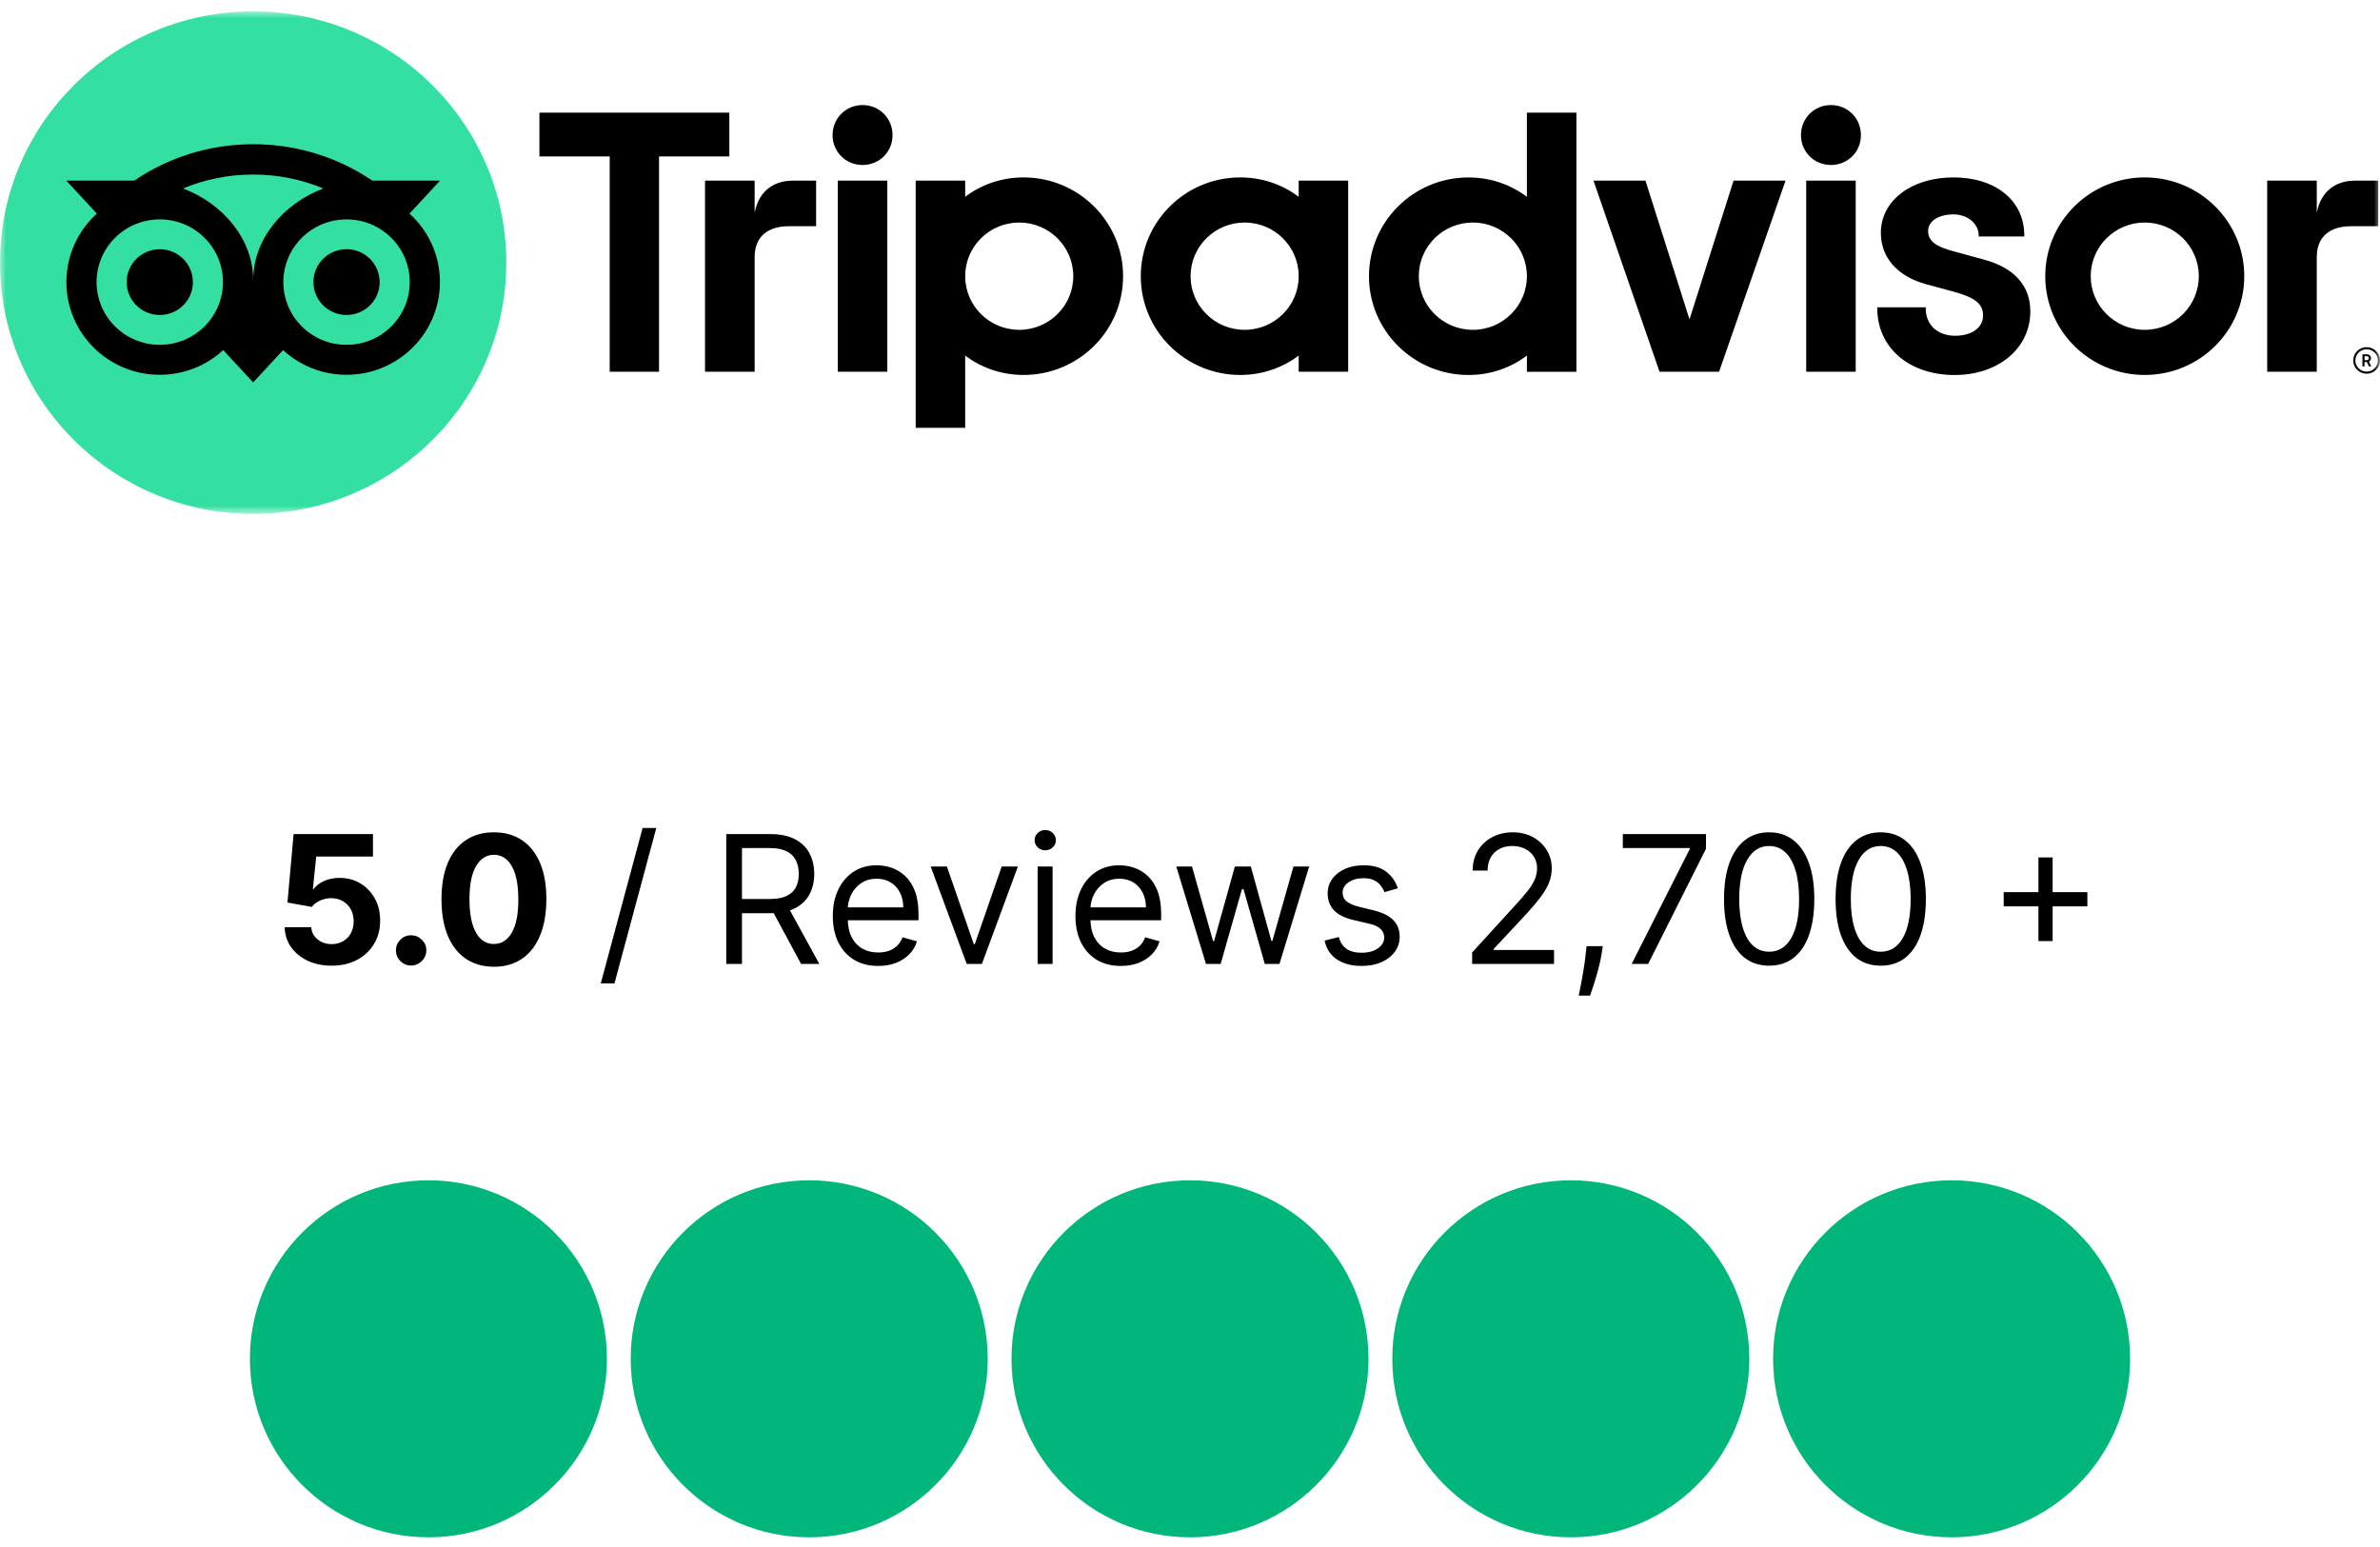 <svg width="200" height="130" viewBox="0 0 200 130" fill="none" xmlns="http://www.w3.org/2000/svg">
<g clip-path="url(#clip0_17_9)">
<mask id="mask0_17_9" style="mask-type:luminance" maskUnits="userSpaceOnUse" x="0" y="0" width="200" height="44">
<path d="M200 0.954H0V43.185H200V0.954Z" fill="white"/>
</mask>
<g mask="url(#mask0_17_9)">
<path d="M198.875 29.173C198.255 29.173 197.751 29.673 197.751 30.289C197.751 30.905 198.255 31.405 198.875 31.405C199.496 31.405 200 30.905 200 30.289C200 29.673 199.496 29.173 198.875 29.173ZM198.875 31.228C198.353 31.228 197.929 30.805 197.929 30.289C197.929 29.77 198.355 29.35 198.875 29.35C199.398 29.35 199.824 29.772 199.824 30.289C199.824 30.805 199.398 31.228 198.875 31.228ZM199.241 30.098C199.241 29.895 199.096 29.774 198.883 29.774H198.524V30.791H198.699V30.423H198.892L199.077 30.791H199.267L199.063 30.386C199.173 30.336 199.241 30.237 199.241 30.098ZM198.875 30.265H198.702V29.928H198.875C198.994 29.928 199.066 29.987 199.066 30.095C199.066 30.206 198.992 30.265 198.875 30.265ZM63.415 17.879V15.18H59.246V31.237H63.415V21.609C63.415 19.866 64.541 19.009 66.298 19.009H68.58V15.18H66.631C65.105 15.18 63.779 15.97 63.415 17.879ZM72.485 8.829C71.059 8.829 69.965 9.947 69.965 11.363C69.965 12.745 71.059 13.864 72.485 13.864C73.911 13.864 75.004 12.745 75.004 11.363C75.004 9.947 73.911 8.829 72.485 8.829ZM70.405 31.237H74.564V15.18H70.405V31.237ZM94.377 23.209C94.377 27.793 90.634 31.509 86.016 31.509C84.152 31.509 82.462 30.902 81.108 29.878V35.951H76.948V15.18H81.108V16.539C82.462 15.515 84.152 14.909 86.016 14.909C90.634 14.909 94.377 18.625 94.377 23.209ZM90.192 23.209C90.192 20.72 88.157 18.7 85.65 18.7C83.142 18.7 81.108 20.72 81.108 23.209C81.108 25.698 83.142 27.717 85.65 27.717C88.157 27.717 90.192 25.7 90.192 23.209ZM166.67 21.8L164.243 21.14C162.646 20.727 162.026 20.241 162.026 19.403C162.026 18.587 162.9 18.016 164.15 18.016C165.341 18.016 166.275 18.79 166.275 19.781V19.873H170.109V19.781C170.109 16.867 167.716 14.909 164.15 14.909C160.621 14.909 158.056 16.864 158.056 19.561C158.056 21.659 159.456 23.239 161.9 23.895L164.224 24.525C165.99 25.011 166.646 25.549 166.646 26.514C166.646 27.531 165.698 28.215 164.286 28.215C162.815 28.215 161.824 27.29 161.824 25.917V25.825H157.755V25.917C157.755 29.211 160.426 31.513 164.253 31.513C167.939 31.513 170.615 29.265 170.615 26.169C170.615 24.65 169.931 22.664 166.67 21.8ZM109.133 15.18H113.292V31.237H109.133V29.878C107.778 30.902 106.088 31.509 104.224 31.509C99.606 31.509 95.863 27.793 95.863 23.209C95.863 18.624 99.606 14.909 104.224 14.909C106.088 14.909 107.778 15.515 109.133 16.539V15.18ZM109.133 23.209C109.133 20.717 107.098 18.7 104.59 18.7C102.083 18.7 100.048 20.72 100.048 23.209C100.048 25.698 102.083 27.717 104.59 27.717C107.1 27.717 109.133 25.7 109.133 23.209ZM128.311 9.466H132.47V31.24H128.311V29.881C126.956 30.905 125.266 31.511 123.403 31.511C118.785 31.511 115.041 27.795 115.041 23.211C115.041 18.627 118.785 14.911 123.403 14.911C125.266 14.911 126.956 15.517 128.311 16.541V9.466ZM128.311 23.209C128.311 20.72 126.276 18.7 123.769 18.7C121.261 18.7 119.227 20.72 119.227 23.209C119.227 25.698 121.259 27.717 123.769 27.717C126.276 27.717 128.311 25.7 128.311 23.209ZM151.782 31.237H155.941V15.18H151.782V31.237ZM153.861 8.829C152.435 8.829 151.342 9.947 151.342 11.363C151.342 12.745 152.435 13.864 153.861 13.864C155.287 13.864 156.381 12.745 156.381 11.363C156.381 9.947 155.287 8.829 153.861 8.829ZM188.593 23.209C188.593 27.793 184.85 31.509 180.232 31.509C175.614 31.509 171.87 27.793 171.87 23.209C171.87 18.625 175.614 14.909 180.232 14.909C184.85 14.909 188.593 18.625 188.593 23.209ZM184.774 23.209C184.774 20.72 182.739 18.7 180.232 18.7C177.724 18.7 175.69 20.72 175.69 23.209C175.69 25.698 177.722 27.717 180.232 27.717C182.739 27.717 184.774 25.7 184.774 23.209ZM61.285 9.466H45.33V13.149H51.236V31.237H55.381V13.149H61.288V9.466H61.285ZM141.975 26.84L138.274 15.18H133.906L139.456 31.237H144.461L150.044 15.18H145.676L141.975 26.84ZM194.687 17.879V15.18H190.519V31.237H194.687V21.609C194.687 19.866 195.814 19.009 197.571 19.009H199.852V15.18H197.903C196.377 15.18 195.054 15.97 194.687 17.879Z" fill="black"/>
<path d="M21.273 43.185C33.021 43.185 42.545 33.731 42.545 22.069C42.545 10.407 33.021 0.954 21.273 0.954C9.524 0.954 0 10.407 0 22.069C0 33.731 9.524 43.185 21.273 43.185Z" fill="#34E0A1"/>
<path d="M34.412 17.95L36.979 15.178H31.286C28.436 13.245 24.995 12.12 21.273 12.12C17.555 12.12 14.123 13.248 11.278 15.178H5.572L8.139 17.95C6.565 19.375 5.579 21.427 5.579 23.706C5.579 28.007 9.092 31.494 13.425 31.494C15.483 31.494 17.358 30.706 18.758 29.418L21.273 32.136L23.787 29.421C25.187 30.709 27.06 31.494 29.119 31.494C33.452 31.494 36.969 28.007 36.969 23.706C36.971 21.425 35.985 19.372 34.412 17.95ZM13.427 28.977C10.494 28.977 8.117 26.618 8.117 23.706C8.117 20.795 10.494 18.436 13.427 18.436C16.36 18.436 18.737 20.795 18.737 23.706C18.737 26.618 16.36 28.977 13.427 28.977ZM21.275 23.553C21.275 20.085 18.734 17.108 15.381 15.836C17.194 15.083 19.183 14.666 21.273 14.666C23.362 14.666 25.354 15.083 27.167 15.836C23.816 17.11 21.275 20.085 21.275 23.553ZM29.121 28.977C26.188 28.977 23.811 26.618 23.811 23.706C23.811 20.795 26.188 18.436 29.121 18.436C32.054 18.436 34.431 20.795 34.431 23.706C34.431 26.618 32.054 28.977 29.121 28.977ZM29.121 20.941C27.583 20.941 26.338 22.178 26.338 23.704C26.338 25.23 27.583 26.467 29.121 26.467C30.659 26.467 31.904 25.23 31.904 23.704C31.904 22.18 30.659 20.941 29.121 20.941ZM16.21 23.706C16.21 25.233 14.965 26.469 13.427 26.469C11.889 26.469 10.644 25.233 10.644 23.706C10.644 22.18 11.889 20.944 13.427 20.944C14.965 20.941 16.21 22.18 16.21 23.706Z" fill="black"/>
</g>
<path d="M27.869 81.149C27.116 81.149 26.445 81.011 25.855 80.734C25.269 80.457 24.804 80.075 24.459 79.588C24.115 79.102 23.936 78.544 23.922 77.916H26.159C26.184 78.338 26.361 78.681 26.691 78.944C27.022 79.207 27.414 79.338 27.869 79.338C28.231 79.338 28.55 79.258 28.827 79.098C29.108 78.935 29.326 78.71 29.483 78.422C29.642 78.131 29.722 77.797 29.722 77.421C29.722 77.037 29.641 76.7 29.477 76.408C29.317 76.117 29.096 75.89 28.811 75.727C28.527 75.563 28.202 75.48 27.837 75.476C27.517 75.476 27.206 75.542 26.904 75.673C26.606 75.805 26.374 75.984 26.207 76.211L24.156 75.844L24.673 70.091H31.342V71.977H26.574L26.292 74.709H26.356C26.548 74.439 26.837 74.216 27.224 74.038C27.611 73.86 28.044 73.772 28.524 73.772C29.181 73.772 29.767 73.926 30.282 74.235C30.797 74.544 31.203 74.968 31.501 75.508C31.8 76.044 31.947 76.662 31.944 77.362C31.947 78.097 31.777 78.75 31.432 79.322C31.091 79.89 30.614 80.338 29.999 80.664C29.389 80.988 28.678 81.149 27.869 81.149ZM34.548 81.138C34.197 81.138 33.895 81.014 33.643 80.766C33.394 80.513 33.27 80.212 33.27 79.86C33.27 79.512 33.394 79.214 33.643 78.965C33.895 78.717 34.197 78.592 34.548 78.592C34.889 78.592 35.188 78.717 35.443 78.965C35.699 79.214 35.827 79.512 35.827 79.86C35.827 80.094 35.766 80.309 35.646 80.505C35.528 80.696 35.374 80.851 35.182 80.968C34.99 81.082 34.779 81.138 34.548 81.138ZM41.506 81.24C40.59 81.236 39.802 81.011 39.141 80.563C38.484 80.116 37.978 79.468 37.623 78.619C37.272 77.77 37.098 76.749 37.101 75.556C37.101 74.367 37.277 73.353 37.629 72.515C37.984 71.677 38.49 71.039 39.147 70.602C39.807 70.162 40.594 69.942 41.506 69.942C42.419 69.942 43.204 70.162 43.861 70.602C44.521 71.043 45.029 71.682 45.384 72.52C45.739 73.354 45.915 74.367 45.911 75.556C45.911 76.753 45.734 77.776 45.379 78.624C45.027 79.473 44.523 80.121 43.866 80.569C43.209 81.016 42.422 81.24 41.506 81.24ZM41.506 79.327C42.131 79.327 42.63 79.013 43.003 78.385C43.376 77.756 43.561 76.813 43.557 75.556C43.557 74.729 43.472 74.04 43.301 73.489C43.135 72.939 42.897 72.525 42.588 72.248C42.282 71.971 41.922 71.833 41.506 71.833C40.885 71.833 40.388 72.144 40.015 72.765C39.642 73.386 39.454 74.317 39.45 75.556C39.45 76.394 39.534 77.094 39.701 77.655C39.871 78.212 40.111 78.631 40.42 78.912C40.729 79.189 41.091 79.327 41.506 79.327ZM55.151 69.579L51.635 82.641H50.484L54 69.579H55.151ZM61.03 81V70.091H64.716C65.568 70.091 66.268 70.237 66.815 70.528C67.362 70.815 67.766 71.211 68.029 71.716C68.292 72.22 68.424 72.793 68.424 73.436C68.424 74.079 68.292 74.649 68.029 75.146C67.766 75.643 67.364 76.034 66.82 76.318C66.277 76.598 65.583 76.739 64.737 76.739H61.754V75.546H64.695C65.277 75.546 65.746 75.46 66.101 75.29C66.46 75.119 66.719 74.878 66.879 74.565C67.042 74.249 67.124 73.873 67.124 73.436C67.124 72.999 67.042 72.618 66.879 72.291C66.715 71.964 66.454 71.712 66.096 71.534C65.737 71.353 65.263 71.263 64.674 71.263H62.351V81H61.03ZM66.165 76.099L68.85 81H67.316L64.674 76.099H66.165ZM73.797 81.171C73.008 81.171 72.328 80.996 71.757 80.648C71.189 80.297 70.75 79.807 70.441 79.178C70.136 78.546 69.983 77.811 69.983 76.973C69.983 76.135 70.136 75.396 70.441 74.757C70.75 74.114 71.18 73.614 71.73 73.255C72.284 72.893 72.93 72.712 73.669 72.712C74.095 72.712 74.516 72.783 74.931 72.925C75.347 73.067 75.725 73.298 76.066 73.617C76.407 73.933 76.678 74.352 76.881 74.874C77.083 75.396 77.185 76.039 77.185 76.803V77.335H70.878V76.249H75.906C75.906 75.787 75.814 75.375 75.629 75.013C75.448 74.651 75.189 74.365 74.852 74.155C74.518 73.946 74.124 73.841 73.669 73.841C73.168 73.841 72.735 73.965 72.369 74.214C72.007 74.459 71.728 74.778 71.533 75.173C71.338 75.567 71.24 75.989 71.24 76.44V77.165C71.24 77.783 71.347 78.306 71.56 78.736C71.776 79.162 72.076 79.487 72.46 79.711C72.843 79.931 73.289 80.041 73.797 80.041C74.127 80.041 74.425 79.995 74.692 79.903C74.962 79.807 75.194 79.665 75.389 79.477C75.585 79.285 75.736 79.047 75.842 78.763L77.057 79.104C76.929 79.516 76.714 79.878 76.412 80.19C76.11 80.499 75.737 80.741 75.294 80.915C74.85 81.085 74.351 81.171 73.797 81.171ZM85.538 72.818L82.513 81H81.234L78.209 72.818H79.572L81.831 79.338H81.916L84.174 72.818H85.538ZM87.197 81V72.818H88.454V81H87.197ZM87.837 71.454C87.592 71.454 87.38 71.371 87.203 71.204C87.029 71.037 86.942 70.837 86.942 70.602C86.942 70.368 87.029 70.167 87.203 70C87.38 69.834 87.592 69.75 87.837 69.75C88.082 69.75 88.291 69.834 88.465 70C88.643 70.167 88.731 70.368 88.731 70.602C88.731 70.837 88.643 71.037 88.465 71.204C88.291 71.371 88.082 71.454 87.837 71.454ZM94.187 81.171C93.399 81.171 92.719 80.996 92.147 80.648C91.579 80.297 91.141 79.807 90.832 79.178C90.526 78.546 90.374 77.811 90.374 76.973C90.374 76.135 90.526 75.396 90.832 74.757C91.141 74.114 91.57 73.614 92.121 73.255C92.675 72.893 93.321 72.712 94.06 72.712C94.486 72.712 94.906 72.783 95.322 72.925C95.737 73.067 96.116 73.298 96.457 73.617C96.797 73.933 97.069 74.352 97.272 74.874C97.474 75.396 97.575 76.039 97.575 76.803V77.335H91.268V76.249H96.297C96.297 75.787 96.204 75.375 96.02 75.013C95.839 74.651 95.579 74.365 95.242 74.155C94.908 73.946 94.514 73.841 94.06 73.841C93.559 73.841 93.126 73.965 92.76 74.214C92.398 74.459 92.119 74.778 91.924 75.173C91.728 75.567 91.631 75.989 91.631 76.44V77.165C91.631 77.783 91.737 78.306 91.95 78.736C92.167 79.162 92.467 79.487 92.85 79.711C93.234 79.931 93.68 80.041 94.187 80.041C94.518 80.041 94.816 79.995 95.082 79.903C95.352 79.807 95.585 79.665 95.78 79.477C95.975 79.285 96.126 79.047 96.233 78.763L97.447 79.104C97.32 79.516 97.105 79.878 96.803 80.19C96.501 80.499 96.128 80.741 95.684 80.915C95.24 81.085 94.741 81.171 94.187 81.171ZM101.341 81L98.848 72.818H100.169L101.938 79.082H102.023L103.77 72.818H105.112L106.838 79.061H106.924L108.692 72.818H110.013L107.52 81H106.284L104.495 74.715H104.367L102.577 81H101.341ZM117.47 74.651L116.341 74.97C116.27 74.782 116.165 74.599 116.027 74.421C115.892 74.24 115.707 74.091 115.473 73.974C115.239 73.857 114.938 73.798 114.573 73.798C114.072 73.798 113.655 73.914 113.321 74.144C112.991 74.372 112.826 74.661 112.826 75.013C112.826 75.325 112.939 75.572 113.166 75.753C113.394 75.934 113.749 76.085 114.232 76.206L115.446 76.504C116.178 76.682 116.723 76.954 117.082 77.319C117.44 77.681 117.62 78.148 117.62 78.72C117.62 79.189 117.485 79.608 117.215 79.977C116.948 80.347 116.576 80.638 116.096 80.851C115.617 81.064 115.059 81.171 114.424 81.171C113.589 81.171 112.898 80.989 112.351 80.627C111.805 80.265 111.458 79.736 111.313 79.04L112.506 78.742C112.62 79.182 112.834 79.512 113.15 79.732C113.47 79.952 113.887 80.062 114.402 80.062C114.988 80.062 115.453 79.938 115.798 79.69C116.146 79.438 116.32 79.136 116.32 78.784C116.32 78.5 116.22 78.262 116.022 78.07C115.823 77.875 115.517 77.729 115.105 77.633L113.742 77.314C112.992 77.136 112.442 76.861 112.09 76.488C111.742 76.112 111.568 75.641 111.568 75.077C111.568 74.615 111.698 74.207 111.957 73.852C112.22 73.496 112.577 73.218 113.028 73.015C113.483 72.813 113.997 72.712 114.573 72.712C115.382 72.712 116.018 72.889 116.48 73.244C116.945 73.599 117.275 74.068 117.47 74.651ZM123.709 81V80.041L127.31 76.099C127.733 75.638 128.081 75.237 128.354 74.896C128.628 74.551 128.83 74.228 128.961 73.926C129.096 73.621 129.164 73.301 129.164 72.967C129.164 72.584 129.072 72.252 128.887 71.971C128.706 71.691 128.457 71.474 128.141 71.321C127.825 71.169 127.47 71.092 127.076 71.092C126.657 71.092 126.291 71.179 125.979 71.353C125.67 71.524 125.43 71.763 125.259 72.072C125.093 72.381 125.009 72.744 125.009 73.159H123.752C123.752 72.52 123.899 71.959 124.194 71.476C124.489 70.993 124.89 70.617 125.398 70.347C125.909 70.077 126.483 69.942 127.118 69.942C127.758 69.942 128.324 70.077 128.818 70.347C129.311 70.617 129.698 70.981 129.979 71.439C130.259 71.897 130.4 72.406 130.4 72.967C130.4 73.369 130.327 73.761 130.181 74.144C130.039 74.525 129.791 74.949 129.436 75.418C129.084 75.883 128.596 76.451 127.971 77.122L125.52 79.743V79.828H130.591V81H123.709ZM134.688 79.508L134.602 80.084C134.542 80.489 134.45 80.922 134.325 81.383C134.205 81.845 134.079 82.28 133.947 82.689C133.816 83.097 133.708 83.422 133.622 83.663H132.664C132.71 83.436 132.77 83.136 132.845 82.763C132.919 82.39 132.994 81.973 133.068 81.511C133.146 81.053 133.21 80.585 133.26 80.105L133.324 79.508H134.688ZM137.117 81L141.996 71.348V71.263H136.371V70.091H143.36V71.327L138.502 81H137.117ZM148.669 81.149C147.866 81.149 147.183 80.931 146.618 80.494C146.054 80.054 145.622 79.416 145.324 78.582C145.025 77.744 144.876 76.731 144.876 75.546C144.876 74.367 145.025 73.36 145.324 72.525C145.626 71.687 146.059 71.048 146.623 70.608C147.192 70.164 147.873 69.942 148.669 69.942C149.464 69.942 150.144 70.164 150.709 70.608C151.277 71.048 151.71 71.687 152.009 72.525C152.311 73.36 152.462 74.367 152.462 75.546C152.462 76.731 152.312 77.744 152.014 78.582C151.716 79.416 151.284 80.054 150.72 80.494C150.155 80.931 149.472 81.149 148.669 81.149ZM148.669 79.977C149.464 79.977 150.082 79.594 150.523 78.827C150.963 78.06 151.183 76.966 151.183 75.546C151.183 74.601 151.082 73.796 150.88 73.132C150.681 72.468 150.393 71.962 150.017 71.614C149.644 71.266 149.195 71.092 148.669 71.092C147.881 71.092 147.264 71.481 146.821 72.259C146.377 73.033 146.155 74.129 146.155 75.546C146.155 76.49 146.254 77.293 146.453 77.953C146.652 78.614 146.938 79.116 147.311 79.461C147.687 79.805 148.14 79.977 148.669 79.977ZM158.044 81.149C157.241 81.149 156.558 80.931 155.993 80.494C155.429 80.054 154.997 79.416 154.699 78.582C154.4 77.744 154.251 76.731 154.251 75.546C154.251 74.367 154.4 73.36 154.699 72.525C155.001 71.687 155.434 71.048 155.998 70.608C156.567 70.164 157.248 69.942 158.044 69.942C158.839 69.942 159.519 70.164 160.084 70.608C160.652 71.048 161.085 71.687 161.384 72.525C161.686 73.36 161.837 74.367 161.837 75.546C161.837 76.731 161.687 77.744 161.389 78.582C161.091 79.416 160.659 80.054 160.095 80.494C159.53 80.931 158.847 81.149 158.044 81.149ZM158.044 79.977C158.839 79.977 159.457 79.594 159.898 78.827C160.338 78.06 160.558 76.966 160.558 75.546C160.558 74.601 160.457 73.796 160.255 73.132C160.056 72.468 159.768 71.962 159.392 71.614C159.019 71.266 158.57 71.092 158.044 71.092C157.256 71.092 156.639 71.481 156.196 72.259C155.752 73.033 155.53 74.129 155.53 75.546C155.53 76.49 155.629 77.293 155.828 77.953C156.027 78.614 156.313 79.116 156.686 79.461C157.062 79.805 157.515 79.977 158.044 79.977ZM171.297 79.082V72.051H172.49V79.082H171.297ZM168.378 76.163V74.97H175.409V76.163H168.378Z" fill="black"/>
<path d="M36 129.185C44.284 129.185 51 122.469 51 114.185C51 105.901 44.284 99.185 36 99.185C27.716 99.185 21 105.901 21 114.185C21 122.469 27.716 129.185 36 129.185Z" fill="#00B67A"/>
<path d="M68 129.185C76.284 129.185 83 122.469 83 114.185C83 105.901 76.284 99.185 68 99.185C59.716 99.185 53 105.901 53 114.185C53 122.469 59.716 129.185 68 129.185Z" fill="#00B67A"/>
<path d="M100 129.185C108.284 129.185 115 122.469 115 114.185C115 105.901 108.284 99.185 100 99.185C91.716 99.185 85 105.901 85 114.185C85 122.469 91.716 129.185 100 129.185Z" fill="#00B67A"/>
<path d="M132 129.185C140.284 129.185 147 122.469 147 114.185C147 105.901 140.284 99.185 132 99.185C123.716 99.185 117 105.901 117 114.185C117 122.469 123.716 129.185 132 129.185Z" fill="#00B67A"/>
<path d="M164 129.185C172.284 129.185 179 122.469 179 114.185C179 105.901 172.284 99.185 164 99.185C155.716 99.185 149 105.901 149 114.185C149 122.469 155.716 129.185 164 129.185Z" fill="#00B67A"/>
</g>
<defs>
<clipPath id="clip0_17_9">
<rect width="200" height="130" fill="white"/>
</clipPath>
</defs>
</svg>
